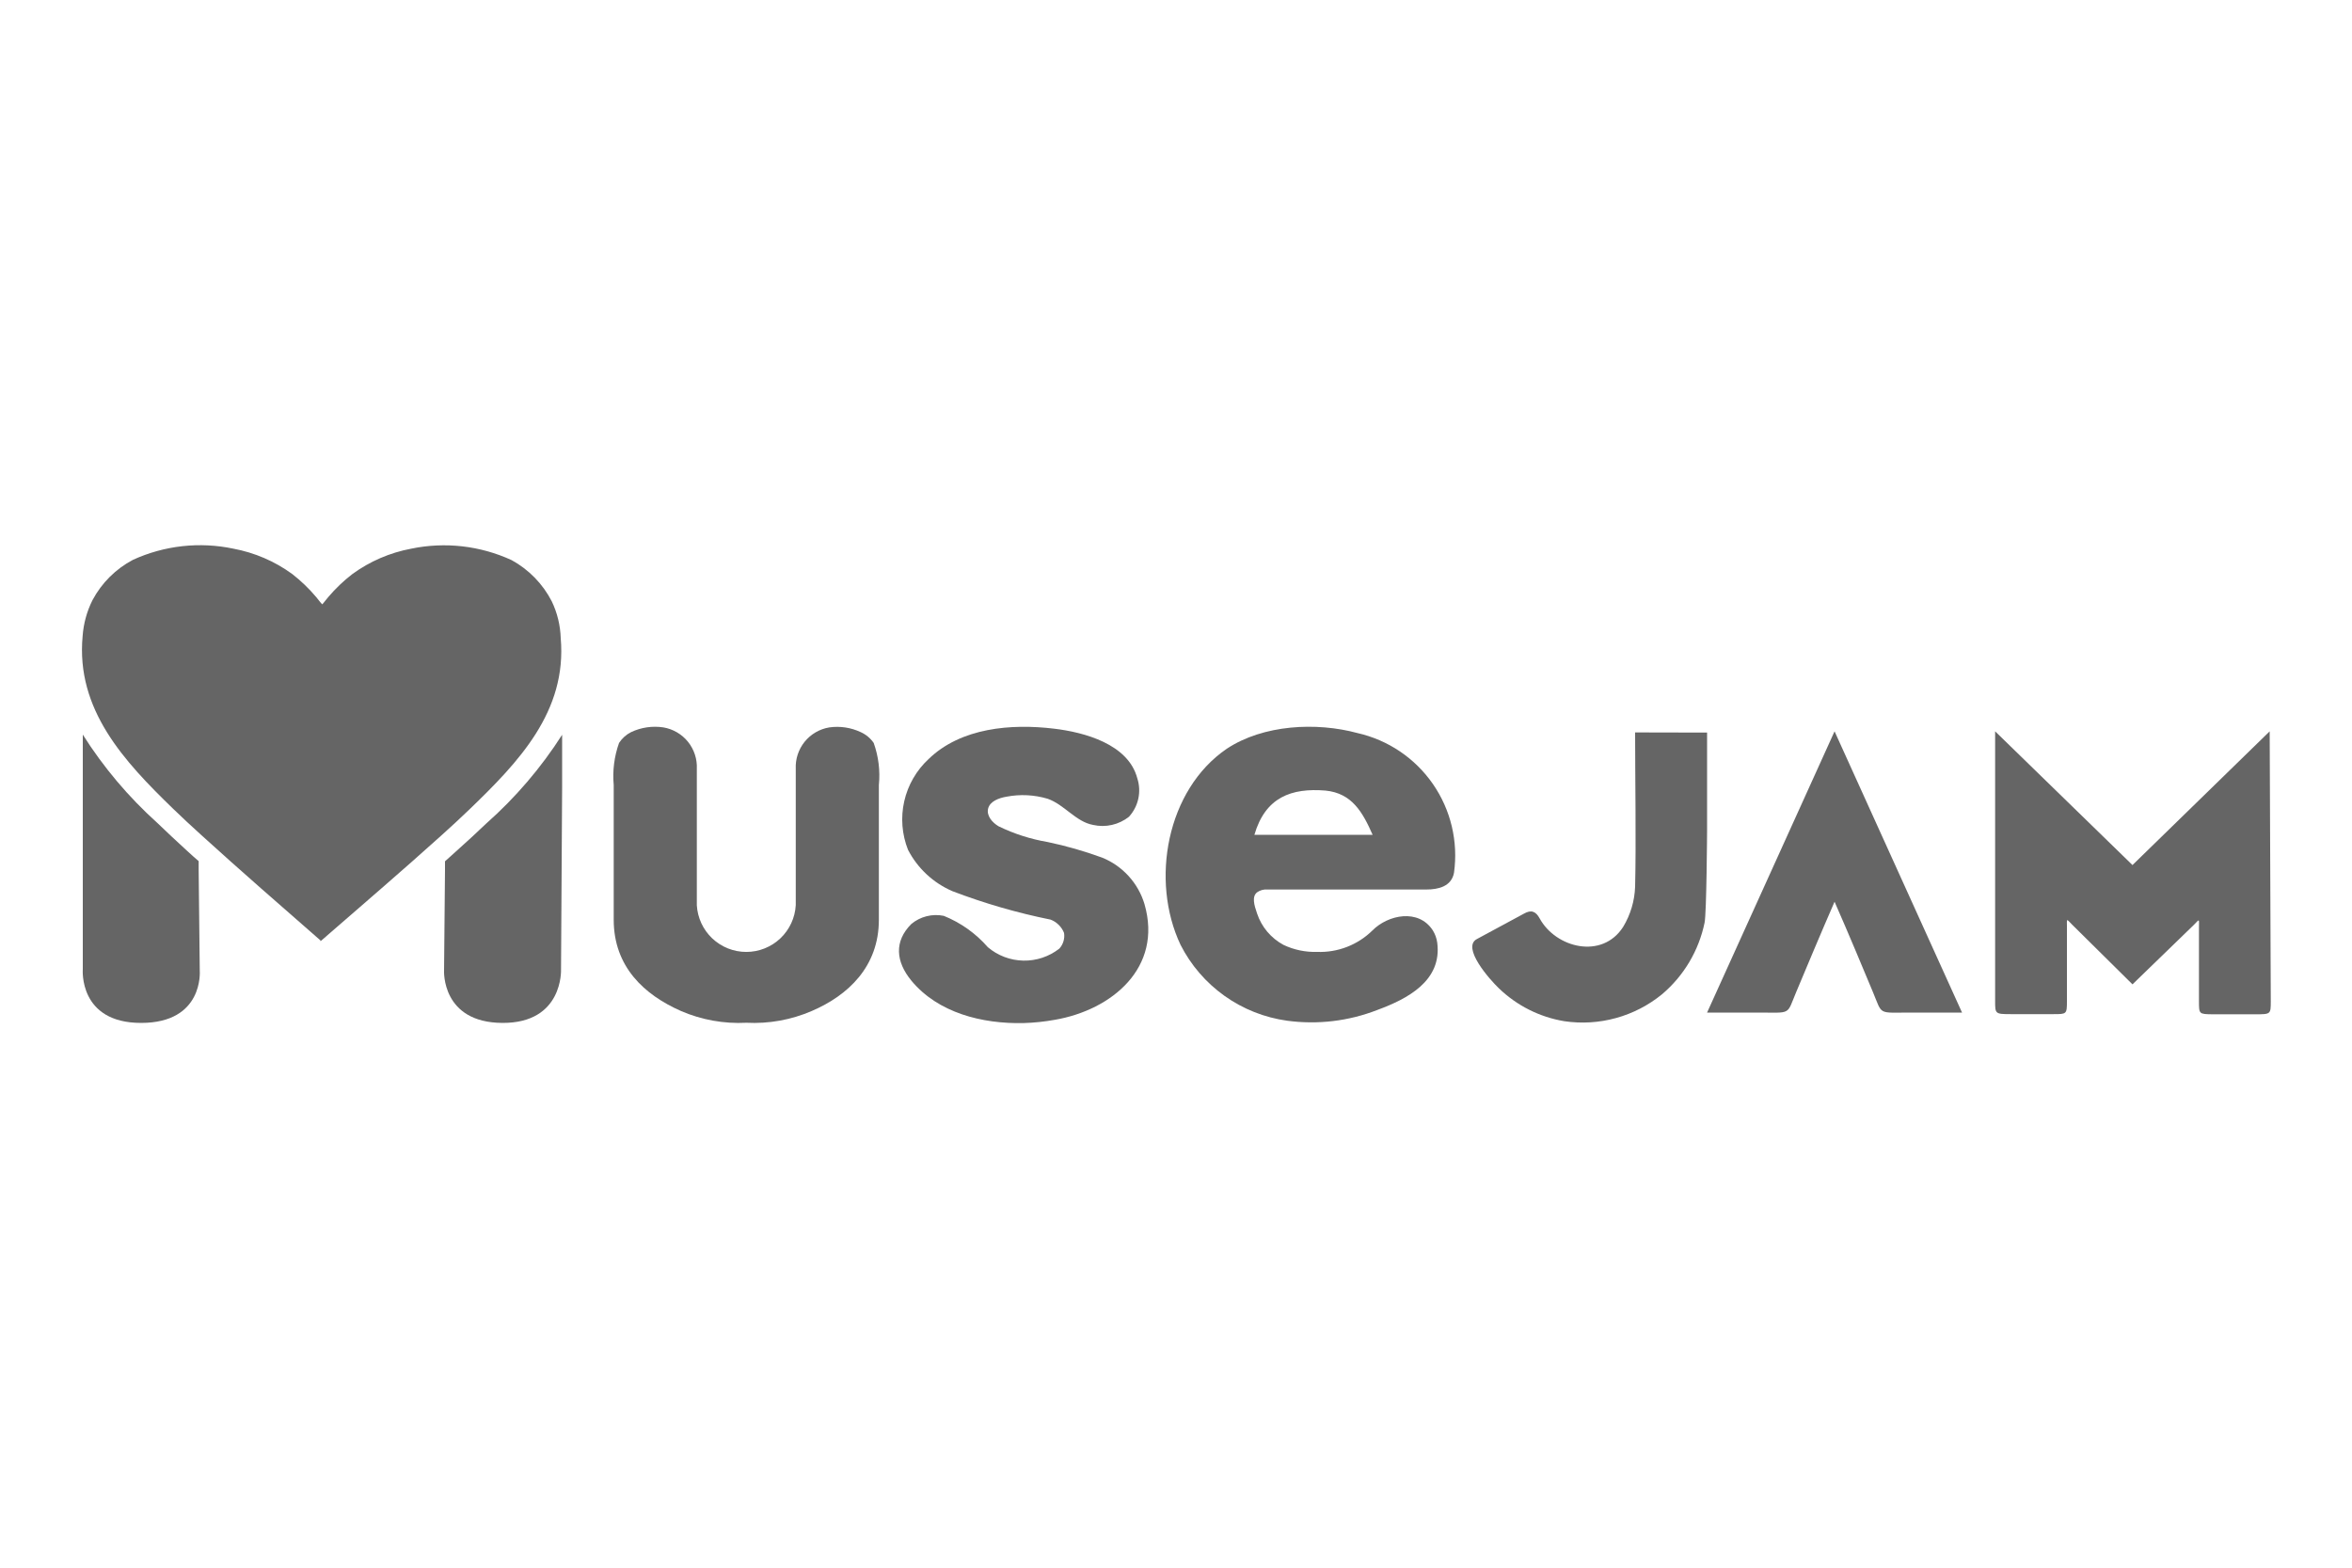<svg width="150" height="100" viewBox="0 0 150 100" fill="none" xmlns="http://www.w3.org/2000/svg">
<path d="M12.67 55.52C12.67 55.31 12.67 55.11 12.67 54.93C12.42 54.72 12.18 54.5 11.94 54.28C11.24 53.64 10.61 53.05 10.03 52.49C8.196 50.84 6.598 48.945 5.28 46.86C5.28 47.1 5.28 47.86 5.28 50.22V61.83C5.28 61.83 5 65.25 9 65.25C13 65.25 12.74 61.94 12.74 61.94L12.67 55.52Z" fill="#656565"/>
<path d="M31 52.54C30.4 53.11 29.78 53.69 29.07 54.32L28.38 54.94C28.38 55.11 28.38 55.3 28.38 55.5L28.32 61.92C28.32 61.92 28.15 65.23 32.04 65.25C35.93 65.27 35.78 61.85 35.78 61.85L35.85 50.24C35.85 47.85 35.85 47.1 35.85 46.87C34.505 48.976 32.872 50.885 31 52.54Z" fill="#656565"/>
<path d="M35.19 38.36C34.619 37.247 33.727 36.331 32.63 35.73C30.627 34.807 28.38 34.551 26.22 35C24.865 35.254 23.583 35.807 22.47 36.62C21.91 37.052 21.397 37.541 20.94 38.08C20.78 38.26 20.67 38.43 20.55 38.55C20.43 38.43 20.31 38.26 20.16 38.08C19.703 37.538 19.19 37.045 18.63 36.61C17.518 35.802 16.241 35.252 14.89 35C12.732 34.544 10.485 34.793 8.48 35.71C7.382 36.289 6.483 37.184 5.9 38.28C5.541 38.994 5.327 39.773 5.27 40.57C4.83 45.27 7.93 48.57 11.02 51.57C11.607 52.137 12.207 52.697 12.82 53.25C15.28 55.49 17.96 57.82 20.44 59.99V60.04L20.5 59.99C22.98 57.83 25.68 55.52 28.15 53.29C28.76 52.74 29.37 52.18 29.96 51.61C33.07 48.61 36.17 45.39 35.76 40.7C35.735 39.889 35.541 39.092 35.19 38.36Z" fill="#656565"/>
<path d="M86.57 46.76C83.95 46.05 80.57 46.22 78.24 47.76C74.4 50.38 73.35 56.17 75.29 60.27C75.948 61.566 76.911 62.683 78.095 63.526C79.279 64.369 80.65 64.912 82.09 65.11C84.037 65.373 86.02 65.136 87.85 64.42C89.75 63.72 91.98 62.57 91.66 60.13C91.622 59.853 91.527 59.587 91.38 59.35C90.47 57.94 88.52 58.35 87.53 59.35C87.066 59.807 86.514 60.164 85.907 60.4C85.299 60.636 84.651 60.745 84 60.72C83.258 60.743 82.52 60.589 81.85 60.27C81.056 59.841 80.455 59.126 80.17 58.27C79.98 57.72 79.83 57.19 80.17 56.92C80.359 56.786 80.589 56.723 80.82 56.74C84.207 56.74 87.59 56.74 90.97 56.74C91.72 56.74 92.57 56.55 92.73 55.67C93.007 53.683 92.528 51.664 91.387 50.014C90.246 48.363 88.527 47.202 86.57 46.76ZM80 53.25C80.7 50.85 82.36 50.25 84.54 50.43C86.22 50.6 86.9 51.8 87.54 53.25H80Z" fill="#656565"/>
<path d="M144.75 46.65L136 55.18L127.24 46.65V63.85C127.24 64.67 127.24 64.69 128.24 64.69H130.97C131.8 64.69 131.82 64.69 131.82 63.86V59.12C131.82 58.58 131.76 58.58 132.15 58.98L136 62.79L139.91 59C140.3 58.6 140.24 58.6 140.24 59.14V63.87C140.24 64.68 140.24 64.69 141.1 64.7H143.82C144.82 64.7 144.82 64.7 144.82 63.86L144.75 46.65Z" fill="#656565"/>
<path d="M70.3 54.71C69.162 54.293 67.996 53.958 66.81 53.71C65.728 53.527 64.677 53.19 63.69 52.71C63.28 52.47 62.9 52.03 63.02 51.57C63.14 51.11 63.71 50.9 64.19 50.82C65.061 50.652 65.96 50.697 66.81 50.95C67.88 51.32 68.61 52.42 69.71 52.62C70.106 52.71 70.518 52.71 70.914 52.62C71.31 52.53 71.681 52.352 72 52.1C72.298 51.773 72.504 51.374 72.597 50.942C72.69 50.51 72.667 50.06 72.53 49.64C71.95 47.46 69.15 46.71 67.22 46.48C64.48 46.15 61.28 46.42 59.22 48.42C58.443 49.14 57.902 50.079 57.668 51.112C57.434 52.146 57.519 53.225 57.91 54.21C58.522 55.392 59.526 56.325 60.75 56.85C62.78 57.624 64.87 58.23 67 58.66C67.195 58.734 67.371 58.848 67.519 58.995C67.668 59.141 67.784 59.316 67.86 59.51C67.888 59.689 67.875 59.871 67.823 60.044C67.772 60.217 67.681 60.376 67.56 60.51C66.906 61.022 66.095 61.293 65.264 61.276C64.433 61.26 63.634 60.958 63 60.42C62.234 59.542 61.271 58.856 60.19 58.42C59.828 58.346 59.454 58.354 59.096 58.444C58.737 58.534 58.404 58.703 58.12 58.94C57.02 60.04 57.12 61.33 58.12 62.55C59.82 64.61 62.64 65.32 65.28 65.26C65.951 65.24 66.62 65.17 67.28 65.05C70.92 64.42 74.16 61.72 72.99 57.67C72.791 57.007 72.446 56.398 71.98 55.885C71.515 55.373 70.941 54.972 70.3 54.71Z" fill="#656565"/>
<path d="M54.89 46.7C54.267 46.408 53.572 46.303 52.89 46.4C52.27 46.502 51.71 46.829 51.315 47.317C50.921 47.806 50.72 48.423 50.75 49.05V57.74C50.705 58.546 50.352 59.304 49.766 59.859C49.179 60.413 48.402 60.722 47.595 60.722C46.788 60.722 46.011 60.413 45.424 59.859C44.838 59.304 44.486 58.546 44.44 57.74V49.05C44.471 48.424 44.271 47.809 43.879 47.32C43.486 46.832 42.928 46.505 42.31 46.4C41.609 46.292 40.892 46.397 40.25 46.7C39.937 46.858 39.672 47.096 39.48 47.39C39.173 48.252 39.057 49.169 39.14 50.08V58.67C39.14 61.67 41.09 63.46 43.43 64.49C44.744 65.058 46.171 65.314 47.6 65.24C49.029 65.314 50.456 65.057 51.77 64.49C54.1 63.49 56.05 61.65 56.05 58.67V50.08C56.141 49.17 56.028 48.251 55.72 47.39C55.512 47.088 55.225 46.85 54.89 46.7Z" fill="#656565"/>
<path d="M117 46.65L108.87 64.59H112.16C114.27 64.59 113.93 64.77 114.55 63.29C115.17 61.81 116.09 59.61 117 57.52C117.92 59.61 118.83 61.81 119.45 63.29C120.07 64.77 119.73 64.59 121.85 64.59H125.13L117 46.65Z" fill="#656565"/>
<path d="M104.28 46.72C104.28 49.64 104.35 53.72 104.28 56.56C104.249 57.464 103.987 58.346 103.52 59.12C102.18 61.22 99.22 60.47 98.19 58.58C97.95 58.14 97.66 58.01 97.19 58.28L94.19 59.9C93.19 60.43 95 62.48 95.6 63.05C96.744 64.15 98.194 64.879 99.76 65.14C100.863 65.304 101.987 65.236 103.062 64.939C104.136 64.643 105.137 64.126 106 63.42C107.387 62.245 108.341 60.64 108.71 58.86C108.84 58.25 108.87 52.97 108.87 52.97C108.87 51.22 108.87 48.53 108.87 46.73L104.28 46.72Z" fill="#656565"/>
</svg>
